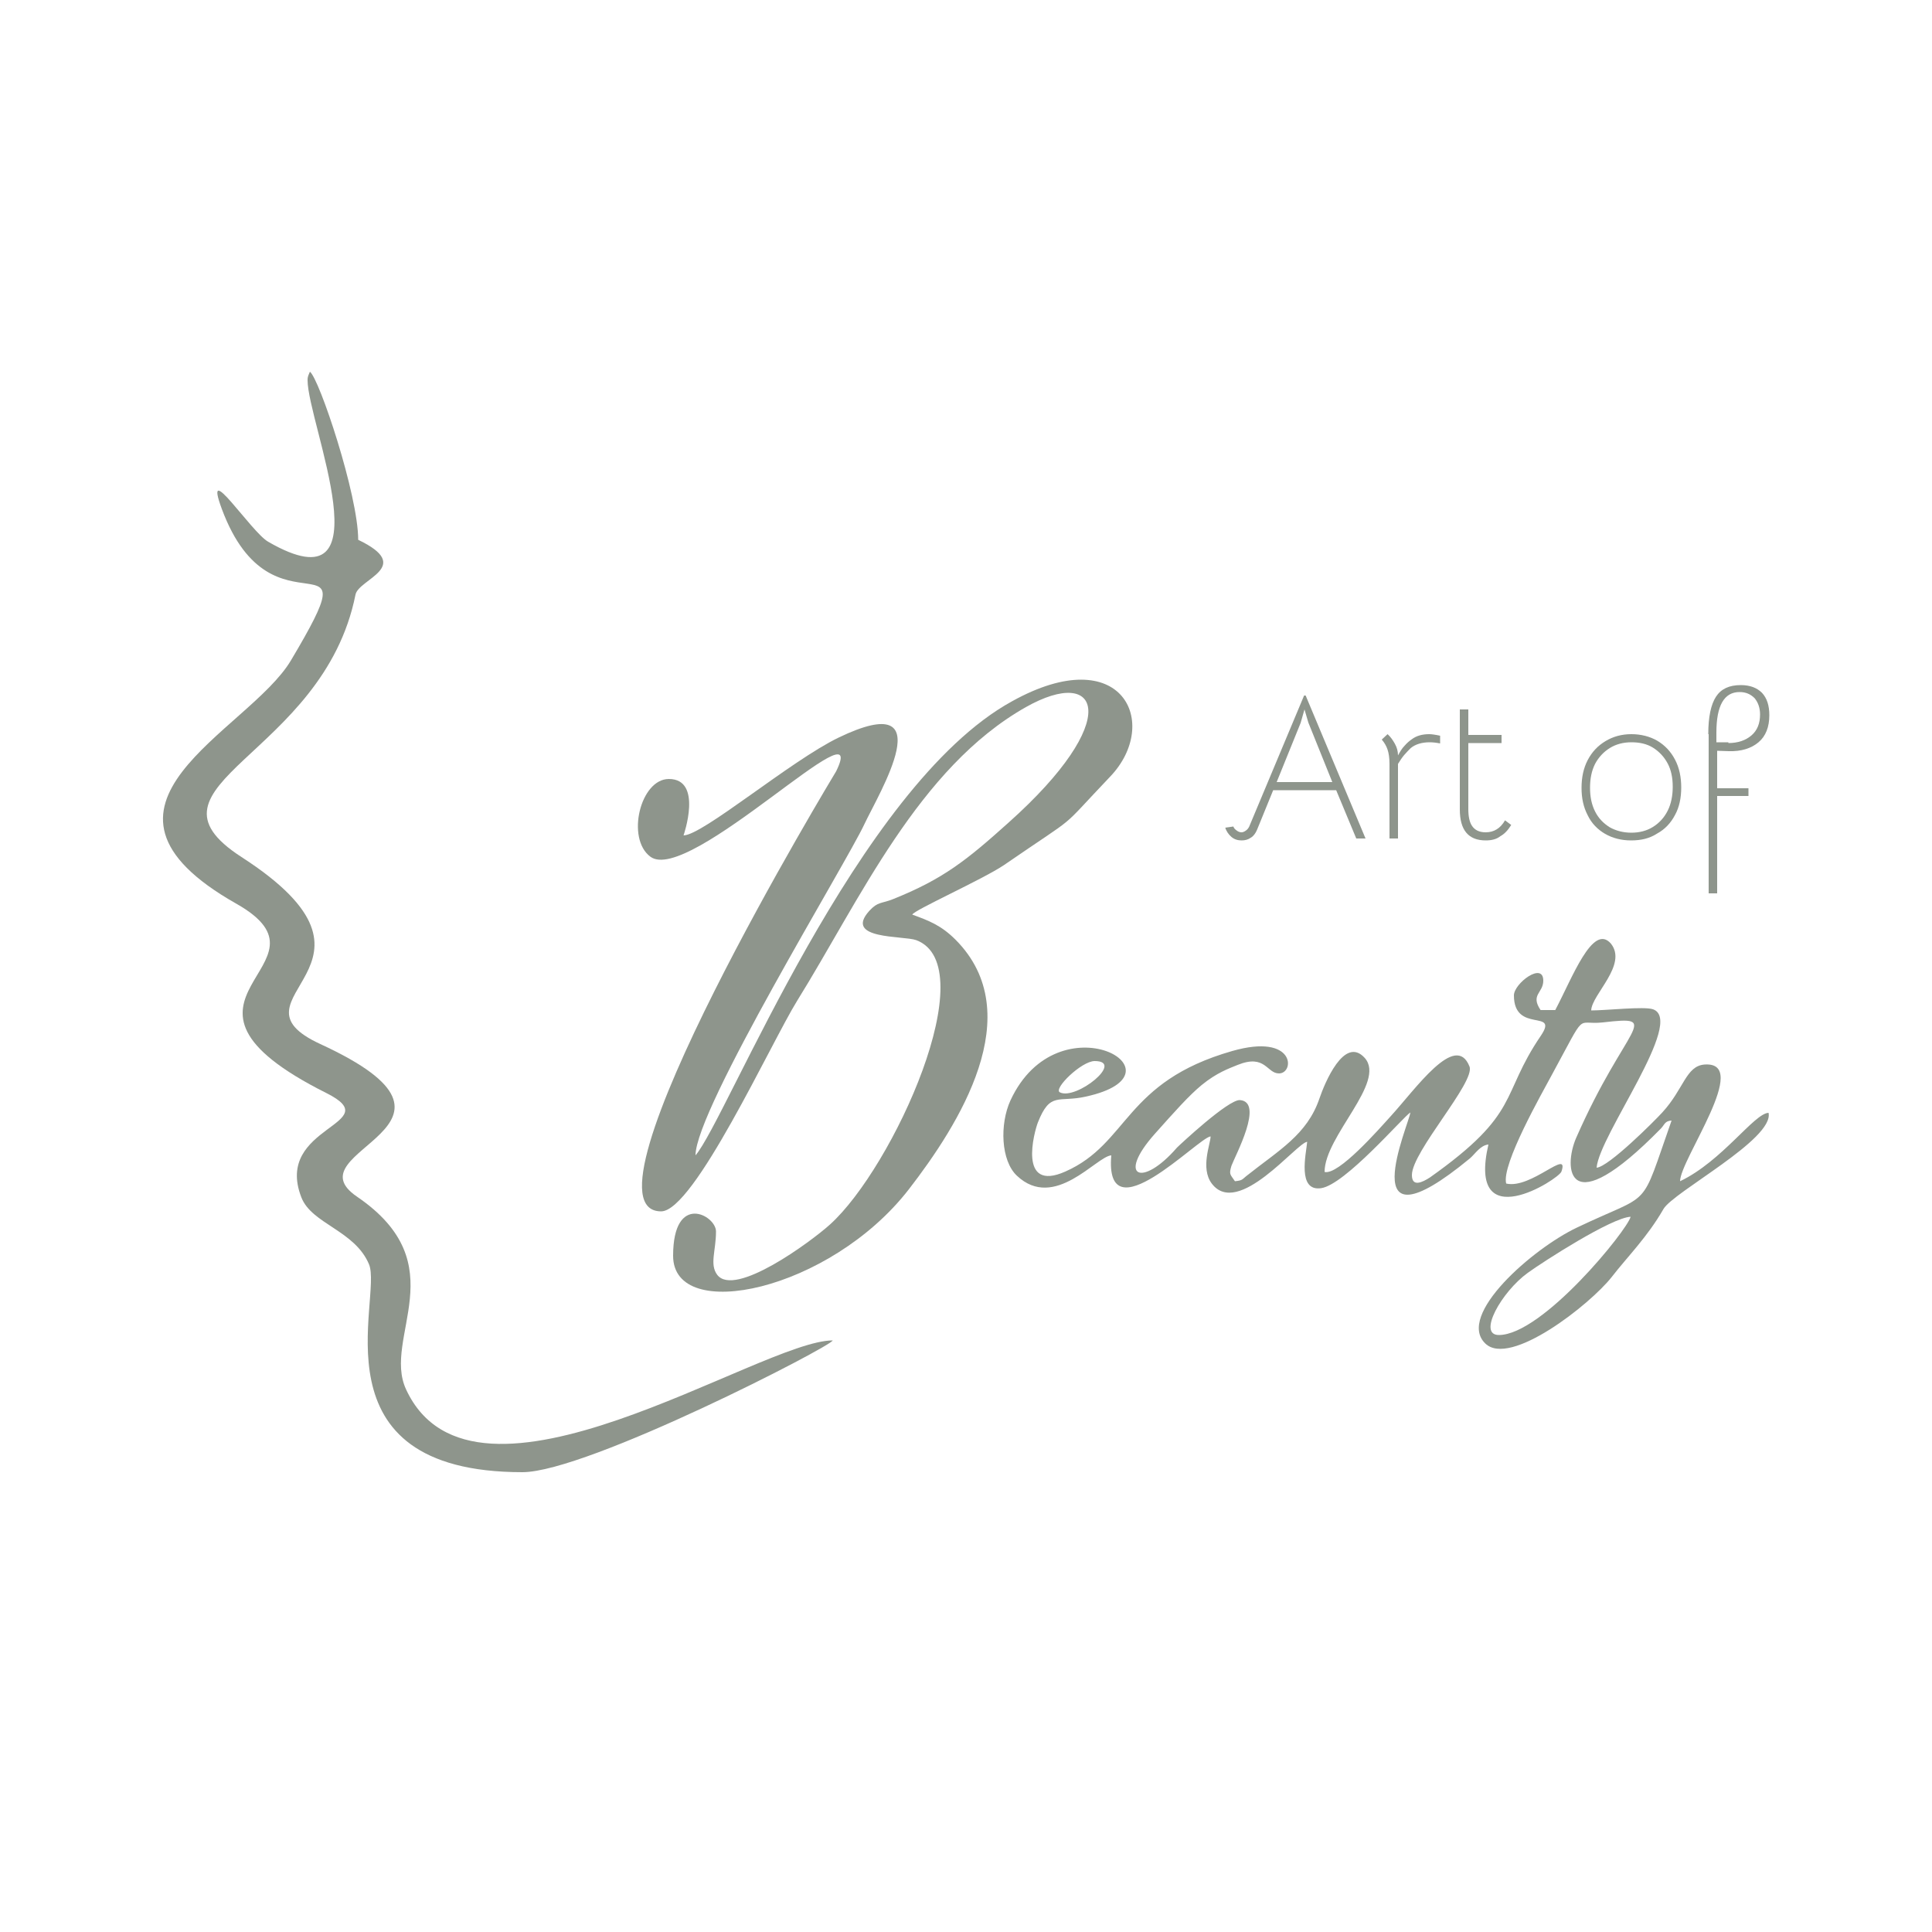 <?xml version="1.0" encoding="utf-8"?>
<!-- Generator: Adobe Illustrator 25.0.0, SVG Export Plug-In . SVG Version: 6.00 Build 0)  -->
<svg version="1.1" id="Layer_1" xmlns="http://www.w3.org/2000/svg" xmlns:xlink="http://www.w3.org/1999/xlink" x="0px" y="0px"
	 viewBox="0 0 500 500" style="enable-background:new 0 0 500 500;" xml:space="preserve">
<style type="text/css">
	.st0{opacity:0.75;fill-rule:evenodd;clip-rule:evenodd;fill:#687265;}
</style>
<g>
	<path class="st0" d="M180,299c0-12,39-75.6,43.7-85.7c3.7-7.9,20.7-35.6-6.7-22.4c-12.4,6-35.2,25.3-40.1,25.3
		c0,0,5.1-14.6-3.8-14.6c-7.4,0-11.1,15.4-4.8,20.1c9.9,7.5,57.3-40.9,48.1-22.1c0,0-69,113.9-45.3,113.9c8.5,0,28.5-43.7,35.2-54.5
		c16.1-25.9,31.4-60.3,59.2-76c19.3-10.9,25.3,3.3-4.5,29.9c-10.8,9.7-16.9,14.6-29.9,19.8c-3,1.2-3.9,0.6-6.1,3
		c-6.8,7.5,8.7,6.4,12.1,7.6c17.7,6.6-5.9,58.8-22.3,73.6c-5,4.5-24.7,19-29.2,13c-2-2.7-0.3-6.2-0.3-11.2c0-4.2-11.1-10.2-11.1,6.3
		c0,17.7,40.6,9.1,61-17.2c12.9-16.7,31.2-45.4,12.1-64.6c-3.7-3.7-6.8-4.9-11.2-6.5c0.3-1.1,18.2-9.1,23.7-12.8
		c20.5-14.1,13.4-8.1,27.5-22.9c13.2-13.8,3.2-35.4-25.4-19.5C221.8,203.5,188.1,289.6,180,299z"/>
	<g>
		<path class="st0" d="M79.6,98.4c0,11,21.1,59.9-10.2,41.8c-4.4-2.5-17-22-12-8.5c13.2,35.6,39.5,2.9,17.9,39.2
			c-11,18.5-59.4,37.4-14.1,63c28.2,16-26,24.3,23.3,49c16.1,8.1-13.8,8.3-6.5,27c2.7,6.9,13.8,8.5,17.5,17.3
			c3.6,8.7-15.2,53.8,39.7,53.8c16.8,0,80.2-32.7,80.3-34.1c-18.7,0-92.8,50.6-110.4,12.7c-6.3-13.5,13.1-32.3-12.7-49.9
			c-17.8-12.1,37-18.1-9.5-39.5c-26.2-12.1,23.3-20.2-20.4-48.4C33.4,203,83.6,195.9,92,153.9c0.8-4.1,15.3-7.2,0.7-14.2
			c0-11.6-10.1-41.8-12.5-43.5C79.9,97,79.6,97.3,79.6,98.4z"/>
		<path class="st0" d="M387.9,345.5c-5.6,0,0.7-11.2,7.5-16.1c4-2.9,21.7-14.3,26.6-14.5C421.2,318.3,399.2,345.5,387.9,345.5
			L387.9,345.5z M283.3,274.6c7.9,0-4.8,10.2-9,8.1C272.5,281.8,279.9,274.6,283.3,274.6L283.3,274.6z M402.5,261.4h-3.8
			c-2.7-4,0.7-4.4,0.7-7.6c0-5-7.6,0.7-7.6,3.8c0,10,11.7,3.4,7,10.4c-10.7,15.7-5,19.9-28.7,36.7c-2,1.3-4.7,2.6-4.7-0.6
			c0-6.1,16.5-24.1,14.9-28.1c-3.6-9.1-13.9,5.8-20.5,13c-3,3.3-13.4,15.2-17,14.3c0-9.3,16-23.2,10.4-29.5
			c-5.3-5.9-10.4,6.6-11.7,10.4c-3.2,9.5-10.6,13.5-19,20.2c-1.1,0.9-1,1.1-2.9,1.3c-1.2-1.8-1.6-1.7-0.9-4c1-2.7,8.5-16.5,2.2-17
			c-3-0.2-15.6,11.6-16.3,12.3c-9.1,10.5-15.7,7.6-5.7-3.6c5-5.6,8.8-9.9,12.1-12.6c3.9-3.2,7.1-4.3,9.3-5.2
			c7.2-2.9,7.5,2.2,10.7,2.2c4.1,0,4.3-10.5-12.1-5.8c-28,8-26.7,23.9-43.2,31.2c-12.4,5.5-8-10.4-7.1-12.7
			c3.2-8.1,5.3-5.1,12.4-6.7c27.5-6-7.1-25.8-19.5,1c-2.8,6.1-2.5,15.6,1.7,19.5c9.7,9.1,20.5-5,24.4-5.3
			c-1.8,21.1,22.5-4.6,25.7-4.9c0,1.9-2.7,8.2,0.3,12.2c6.8,9,22-10.6,24.7-10.8c-0.3,3.2-2.6,12.9,3.6,12
			c6.2-0.9,21.1-18.3,23.1-19.6c-0.2,2.7-15.8,37.6,15.4,11.9c1.4-1.2,2.7-3.4,4.8-3.6c-5.6,24.2,18.2,9,18.9,7
			c2.1-6.2-7.8,4.6-14.3,3.1c-1.3-4.9,9.4-23.6,11.8-28.1c9.3-17.1,6-12.8,13.2-13.6c15.7-1.8,6,0.5-6.9,29.9
			c-3.3,7.6-2.6,22.6,21.9-2.4c1-1,1-2,2.8-2.1c-8.4,23.8-4.6,18.2-24.5,27.7c-11.4,5.4-31.3,22.7-23.7,30
			c6.4,6.2,27.1-10.1,32.7-17.2c4.1-5.3,9.2-10.3,13.4-17.6c2.5-4.4,28.7-18.1,27.2-24.9c-3.7,0.1-12,12.5-22.9,17.7
			c0-5.6,18.6-31.1,6.3-30.2c-4.8,0.4-5.3,6.3-10.9,12.4c-2,2.2-13.9,14.1-17,14.3c0.7-8.5,23-38,14.6-41c-2.3-0.8-12.1,0.3-16,0.3
			c0.1-4.1,9.5-11.8,5.1-17.3C412.2,238.8,406.9,253.1,402.5,261.4z"/>
		<path class="st0" d="M321.3,217.5c-1,0-1.9-0.3-2.6-0.9c-0.7-0.6-1.3-1.4-1.6-2.4l2.1-0.3c0.1,0.4,0.4,0.7,0.8,1
			c0.4,0.3,0.8,0.5,1.3,0.5c0.4,0,0.8-0.2,1.2-0.5c0.4-0.3,0.6-0.6,0.8-1l14.2-33.9h0.4l15.5,37H351l-5.2-12.5h-16.3l-4.2,10.3
			c-0.4,0.9-0.9,1.6-1.6,2C323,217.3,322.2,217.5,321.3,217.5L321.3,217.5z M344.8,202.4l-6.2-15.4l-1-3.4l-1,3.5l-6.2,15.3H344.8z"
			/>
		<path class="st0" d="M369.9,190c0.5,0,1.4,0.1,2.8,0.4v2c-1-0.2-1.9-0.3-2.7-0.3c-2,0-3.7,0.5-4.9,1.5c-0.5,0.5-1.1,1.1-1.7,1.8
			c-0.6,0.7-1.1,1.5-1.6,2.3V217h-2.2v-19.3c0-1.6-0.2-2.8-0.5-3.7c-0.3-0.9-0.8-1.8-1.5-2.6l1.5-1.4c0.8,0.7,1.4,1.6,1.9,2.5
			c0.5,0.9,0.8,1.9,0.8,3c0.5-0.9,1-1.8,1.7-2.5c0.6-0.7,1.3-1.3,1.9-1.7C366.6,190.4,368.1,190,369.9,190z"/>
		<path class="st0" d="M384.5,217.5c-4.5,0-6.7-2.7-6.7-8v-25.9h2.2v6.6h8.6v2.1H380v17.1c0,1.9,0.3,3.4,1,4.4
			c0.7,1,1.8,1.6,3.5,1.6c2.1,0,3.8-1,5-3.1l1.6,1.2c-0.8,1.3-1.7,2.3-2.8,2.9C387.3,217.2,386,217.5,384.5,217.5z"/>
		<path class="st0" d="M422.1,217.5c-2.5,0-4.8-0.6-6.7-1.7c-1.9-1.1-3.5-2.7-4.5-4.8c-1.1-2.1-1.6-4.4-1.6-7.1
			c0-2.7,0.5-5.1,1.6-7.2c1.1-2.1,2.6-3.7,4.6-4.9c2-1.2,4.2-1.8,6.7-1.8c2.5,0,4.8,0.6,6.7,1.7c2,1.2,3.5,2.8,4.6,4.9
			c1.1,2.1,1.6,4.5,1.6,7.2c0,2.7-0.5,5.1-1.6,7.1c-1.1,2.1-2.6,3.7-4.6,4.8C426.9,217,424.7,217.5,422.1,217.5L422.1,217.5z
			 M422.2,215.5c2.1,0,4-0.5,5.6-1.5c1.6-1,2.9-2.4,3.8-4.2c0.9-1.8,1.3-3.9,1.3-6.2c0-2.3-0.4-4.3-1.3-6c-0.9-1.7-2.2-3.1-3.8-4.1
			c-1.6-1-3.5-1.4-5.6-1.4c-2.1,0-4,0.5-5.6,1.5c-1.6,1-2.9,2.4-3.8,4.1c-0.9,1.8-1.3,3.8-1.3,6.2c0,2.3,0.4,4.3,1.3,6.1
			c0.9,1.8,2.2,3.1,3.8,4.1C418.2,215,420.1,215.5,422.2,215.5z"/>
		<path class="st0" d="M442.1,190c0-4.5,0.7-7.7,2-9.7c1.3-2,3.4-3,6.4-3c2.4,0,4.2,0.7,5.5,2c1.3,1.4,1.9,3.3,1.9,5.8
			c0,3-0.9,5.4-2.8,7c-1.9,1.6-4.5,2.4-7.7,2.3l-3-0.1v9.7h8.1v2h-8.1v25.2h-2.2V190L442.1,190z M447.3,192.3c2.5,0,4.5-0.7,6-2
			c1.5-1.3,2.2-3.1,2.2-5.4c0-1.7-0.5-3.1-1.4-4.2c-1-1-2.2-1.6-3.9-1.6c-4,0-6,3.5-6,10.5v2.5H447.3z"/>
	</g>
</g>
</svg>
